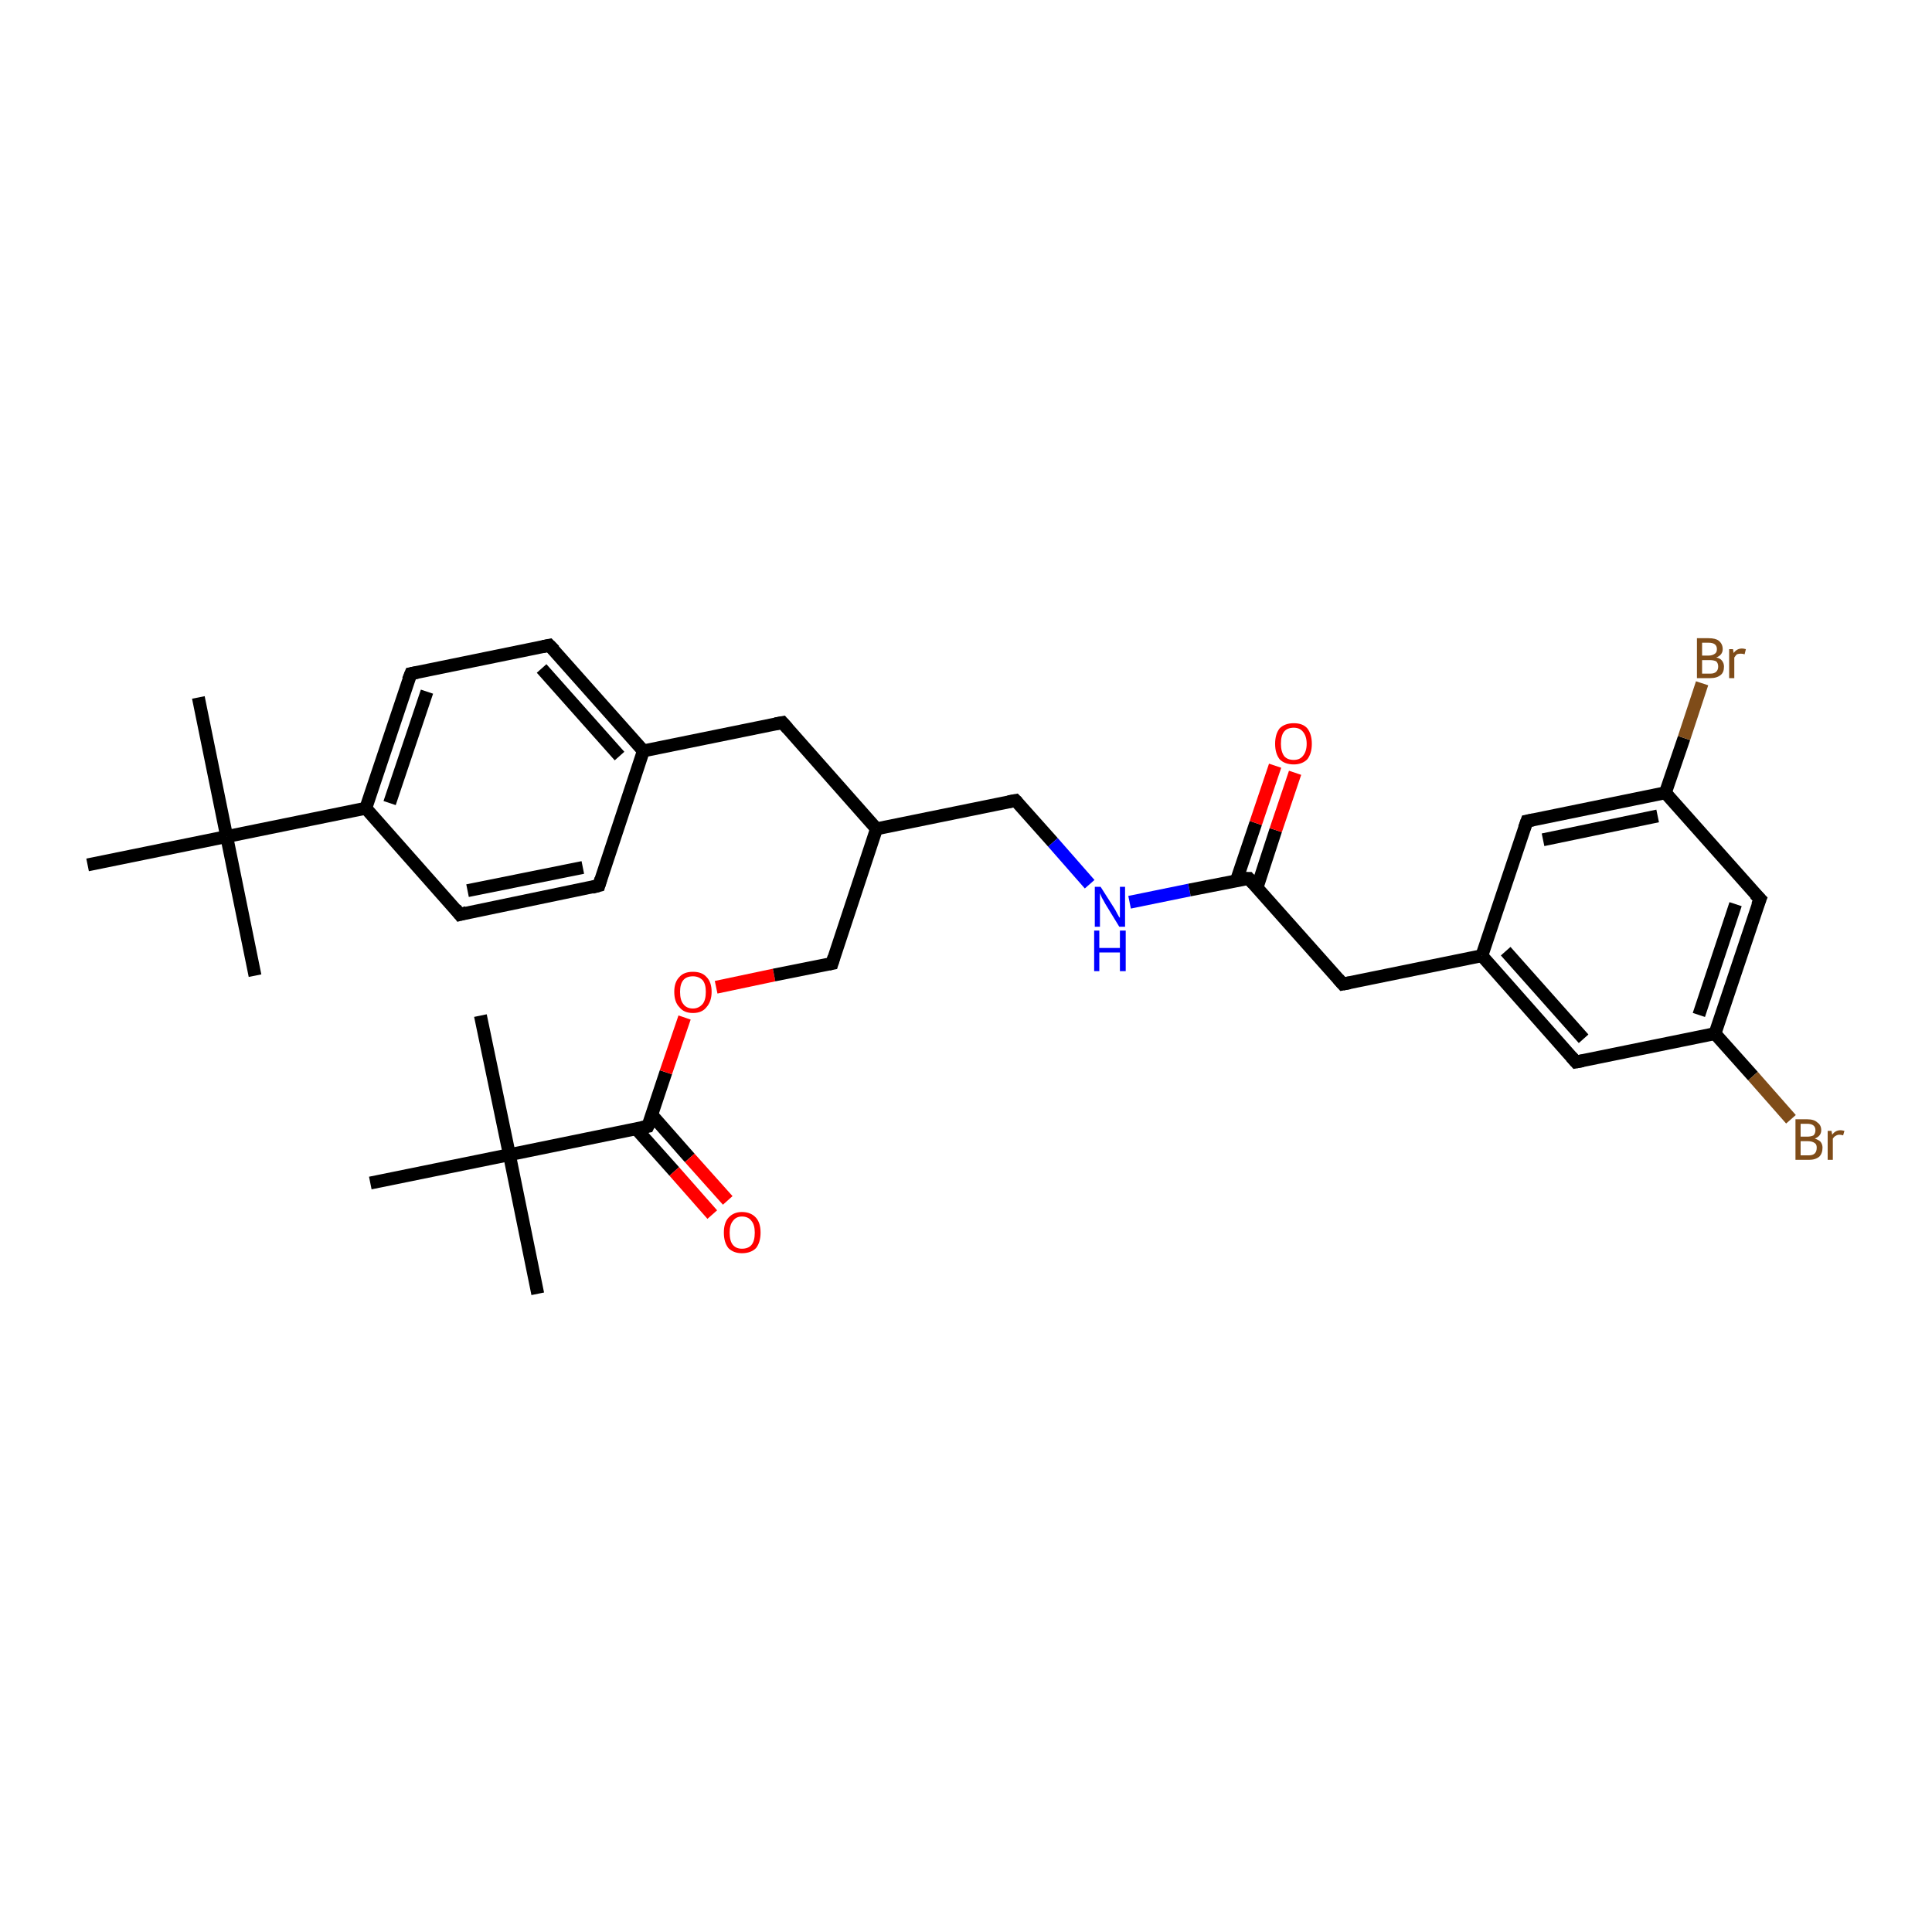 <?xml version='1.0' encoding='iso-8859-1'?>
<svg version='1.1' baseProfile='full'
              xmlns='http://www.w3.org/2000/svg'
                      xmlns:rdkit='http://www.rdkit.org/xml'
                      xmlns:xlink='http://www.w3.org/1999/xlink'
                  xml:space='preserve'
width='300px' height='300px' viewBox='0 0 300 300'>
<!-- END OF HEADER -->
<rect style='opacity:1.0;fill:#FFFFFF;stroke:none' width='300.0' height='300.0' x='0.0' y='0.0'> </rect>
<path class='bond-0 atom-0 atom-1' d='M 83.5,200.9 L 79.1,179.3' style='fill:none;fill-rule:evenodd;stroke:#000000;stroke-width:2.0px;stroke-linecap:butt;stroke-linejoin:miter;stroke-opacity:1' />
<path class='bond-1 atom-1 atom-2' d='M 79.1,179.3 L 74.6,157.7' style='fill:none;fill-rule:evenodd;stroke:#000000;stroke-width:2.0px;stroke-linecap:butt;stroke-linejoin:miter;stroke-opacity:1' />
<path class='bond-2 atom-1 atom-3' d='M 79.1,179.3 L 57.5,183.7' style='fill:none;fill-rule:evenodd;stroke:#000000;stroke-width:2.0px;stroke-linecap:butt;stroke-linejoin:miter;stroke-opacity:1' />
<path class='bond-3 atom-1 atom-4' d='M 79.1,179.3 L 100.6,174.9' style='fill:none;fill-rule:evenodd;stroke:#000000;stroke-width:2.0px;stroke-linecap:butt;stroke-linejoin:miter;stroke-opacity:1' />
<path class='bond-4 atom-4 atom-5' d='M 98.8,175.3 L 104.7,181.9' style='fill:none;fill-rule:evenodd;stroke:#000000;stroke-width:2.0px;stroke-linecap:butt;stroke-linejoin:miter;stroke-opacity:1' />
<path class='bond-4 atom-4 atom-5' d='M 104.7,181.9 L 110.6,188.6' style='fill:none;fill-rule:evenodd;stroke:#FF0000;stroke-width:2.0px;stroke-linecap:butt;stroke-linejoin:miter;stroke-opacity:1' />
<path class='bond-4 atom-4 atom-5' d='M 101.2,173.1 L 107.1,179.8' style='fill:none;fill-rule:evenodd;stroke:#000000;stroke-width:2.0px;stroke-linecap:butt;stroke-linejoin:miter;stroke-opacity:1' />
<path class='bond-4 atom-4 atom-5' d='M 107.1,179.8 L 113.0,186.4' style='fill:none;fill-rule:evenodd;stroke:#FF0000;stroke-width:2.0px;stroke-linecap:butt;stroke-linejoin:miter;stroke-opacity:1' />
<path class='bond-5 atom-4 atom-6' d='M 100.6,174.9 L 103.4,166.5' style='fill:none;fill-rule:evenodd;stroke:#000000;stroke-width:2.0px;stroke-linecap:butt;stroke-linejoin:miter;stroke-opacity:1' />
<path class='bond-5 atom-4 atom-6' d='M 103.4,166.5 L 106.3,158.0' style='fill:none;fill-rule:evenodd;stroke:#FF0000;stroke-width:2.0px;stroke-linecap:butt;stroke-linejoin:miter;stroke-opacity:1' />
<path class='bond-6 atom-6 atom-7' d='M 111.2,153.3 L 120.2,151.4' style='fill:none;fill-rule:evenodd;stroke:#FF0000;stroke-width:2.0px;stroke-linecap:butt;stroke-linejoin:miter;stroke-opacity:1' />
<path class='bond-6 atom-6 atom-7' d='M 120.2,151.4 L 129.2,149.6' style='fill:none;fill-rule:evenodd;stroke:#000000;stroke-width:2.0px;stroke-linecap:butt;stroke-linejoin:miter;stroke-opacity:1' />
<path class='bond-7 atom-7 atom-8' d='M 129.2,149.6 L 136.1,128.7' style='fill:none;fill-rule:evenodd;stroke:#000000;stroke-width:2.0px;stroke-linecap:butt;stroke-linejoin:miter;stroke-opacity:1' />
<path class='bond-8 atom-8 atom-9' d='M 136.1,128.7 L 157.7,124.3' style='fill:none;fill-rule:evenodd;stroke:#000000;stroke-width:2.0px;stroke-linecap:butt;stroke-linejoin:miter;stroke-opacity:1' />
<path class='bond-9 atom-9 atom-10' d='M 157.7,124.3 L 163.5,130.8' style='fill:none;fill-rule:evenodd;stroke:#000000;stroke-width:2.0px;stroke-linecap:butt;stroke-linejoin:miter;stroke-opacity:1' />
<path class='bond-9 atom-9 atom-10' d='M 163.5,130.8 L 169.2,137.3' style='fill:none;fill-rule:evenodd;stroke:#0000FF;stroke-width:2.0px;stroke-linecap:butt;stroke-linejoin:miter;stroke-opacity:1' />
<path class='bond-10 atom-10 atom-11' d='M 175.4,140.1 L 184.7,138.2' style='fill:none;fill-rule:evenodd;stroke:#0000FF;stroke-width:2.0px;stroke-linecap:butt;stroke-linejoin:miter;stroke-opacity:1' />
<path class='bond-10 atom-10 atom-11' d='M 184.7,138.2 L 193.9,136.4' style='fill:none;fill-rule:evenodd;stroke:#000000;stroke-width:2.0px;stroke-linecap:butt;stroke-linejoin:miter;stroke-opacity:1' />
<path class='bond-11 atom-11 atom-12' d='M 195.2,137.8 L 198.1,128.9' style='fill:none;fill-rule:evenodd;stroke:#000000;stroke-width:2.0px;stroke-linecap:butt;stroke-linejoin:miter;stroke-opacity:1' />
<path class='bond-11 atom-11 atom-12' d='M 198.1,128.9 L 201.1,120.0' style='fill:none;fill-rule:evenodd;stroke:#FF0000;stroke-width:2.0px;stroke-linecap:butt;stroke-linejoin:miter;stroke-opacity:1' />
<path class='bond-11 atom-11 atom-12' d='M 192.0,136.7 L 195.0,127.8' style='fill:none;fill-rule:evenodd;stroke:#000000;stroke-width:2.0px;stroke-linecap:butt;stroke-linejoin:miter;stroke-opacity:1' />
<path class='bond-11 atom-11 atom-12' d='M 195.0,127.8 L 198.0,118.9' style='fill:none;fill-rule:evenodd;stroke:#FF0000;stroke-width:2.0px;stroke-linecap:butt;stroke-linejoin:miter;stroke-opacity:1' />
<path class='bond-12 atom-11 atom-13' d='M 193.9,136.4 L 208.5,152.8' style='fill:none;fill-rule:evenodd;stroke:#000000;stroke-width:2.0px;stroke-linecap:butt;stroke-linejoin:miter;stroke-opacity:1' />
<path class='bond-13 atom-13 atom-14' d='M 208.5,152.8 L 230.1,148.4' style='fill:none;fill-rule:evenodd;stroke:#000000;stroke-width:2.0px;stroke-linecap:butt;stroke-linejoin:miter;stroke-opacity:1' />
<path class='bond-14 atom-14 atom-15' d='M 230.1,148.4 L 244.7,164.9' style='fill:none;fill-rule:evenodd;stroke:#000000;stroke-width:2.0px;stroke-linecap:butt;stroke-linejoin:miter;stroke-opacity:1' />
<path class='bond-14 atom-14 atom-15' d='M 233.8,147.7 L 245.9,161.3' style='fill:none;fill-rule:evenodd;stroke:#000000;stroke-width:2.0px;stroke-linecap:butt;stroke-linejoin:miter;stroke-opacity:1' />
<path class='bond-15 atom-15 atom-16' d='M 244.7,164.9 L 266.3,160.5' style='fill:none;fill-rule:evenodd;stroke:#000000;stroke-width:2.0px;stroke-linecap:butt;stroke-linejoin:miter;stroke-opacity:1' />
<path class='bond-16 atom-16 atom-17' d='M 266.3,160.5 L 272.2,167.1' style='fill:none;fill-rule:evenodd;stroke:#000000;stroke-width:2.0px;stroke-linecap:butt;stroke-linejoin:miter;stroke-opacity:1' />
<path class='bond-16 atom-16 atom-17' d='M 272.2,167.1 L 278.1,173.8' style='fill:none;fill-rule:evenodd;stroke:#7F4C19;stroke-width:2.0px;stroke-linecap:butt;stroke-linejoin:miter;stroke-opacity:1' />
<path class='bond-17 atom-16 atom-18' d='M 266.3,160.5 L 273.3,139.6' style='fill:none;fill-rule:evenodd;stroke:#000000;stroke-width:2.0px;stroke-linecap:butt;stroke-linejoin:miter;stroke-opacity:1' />
<path class='bond-17 atom-16 atom-18' d='M 263.8,157.6 L 269.5,140.4' style='fill:none;fill-rule:evenodd;stroke:#000000;stroke-width:2.0px;stroke-linecap:butt;stroke-linejoin:miter;stroke-opacity:1' />
<path class='bond-18 atom-18 atom-19' d='M 273.3,139.6 L 258.6,123.1' style='fill:none;fill-rule:evenodd;stroke:#000000;stroke-width:2.0px;stroke-linecap:butt;stroke-linejoin:miter;stroke-opacity:1' />
<path class='bond-19 atom-19 atom-20' d='M 258.6,123.1 L 261.5,114.6' style='fill:none;fill-rule:evenodd;stroke:#000000;stroke-width:2.0px;stroke-linecap:butt;stroke-linejoin:miter;stroke-opacity:1' />
<path class='bond-19 atom-19 atom-20' d='M 261.5,114.6 L 264.3,106.1' style='fill:none;fill-rule:evenodd;stroke:#7F4C19;stroke-width:2.0px;stroke-linecap:butt;stroke-linejoin:miter;stroke-opacity:1' />
<path class='bond-20 atom-19 atom-21' d='M 258.6,123.1 L 237.1,127.5' style='fill:none;fill-rule:evenodd;stroke:#000000;stroke-width:2.0px;stroke-linecap:butt;stroke-linejoin:miter;stroke-opacity:1' />
<path class='bond-20 atom-19 atom-21' d='M 257.4,126.7 L 239.6,130.4' style='fill:none;fill-rule:evenodd;stroke:#000000;stroke-width:2.0px;stroke-linecap:butt;stroke-linejoin:miter;stroke-opacity:1' />
<path class='bond-21 atom-8 atom-22' d='M 136.1,128.7 L 121.5,112.2' style='fill:none;fill-rule:evenodd;stroke:#000000;stroke-width:2.0px;stroke-linecap:butt;stroke-linejoin:miter;stroke-opacity:1' />
<path class='bond-22 atom-22 atom-23' d='M 121.5,112.2 L 99.9,116.6' style='fill:none;fill-rule:evenodd;stroke:#000000;stroke-width:2.0px;stroke-linecap:butt;stroke-linejoin:miter;stroke-opacity:1' />
<path class='bond-23 atom-23 atom-24' d='M 99.9,116.6 L 85.3,100.2' style='fill:none;fill-rule:evenodd;stroke:#000000;stroke-width:2.0px;stroke-linecap:butt;stroke-linejoin:miter;stroke-opacity:1' />
<path class='bond-23 atom-23 atom-24' d='M 96.2,117.4 L 84.1,103.8' style='fill:none;fill-rule:evenodd;stroke:#000000;stroke-width:2.0px;stroke-linecap:butt;stroke-linejoin:miter;stroke-opacity:1' />
<path class='bond-24 atom-24 atom-25' d='M 85.3,100.2 L 63.8,104.6' style='fill:none;fill-rule:evenodd;stroke:#000000;stroke-width:2.0px;stroke-linecap:butt;stroke-linejoin:miter;stroke-opacity:1' />
<path class='bond-25 atom-25 atom-26' d='M 63.8,104.6 L 56.8,125.5' style='fill:none;fill-rule:evenodd;stroke:#000000;stroke-width:2.0px;stroke-linecap:butt;stroke-linejoin:miter;stroke-opacity:1' />
<path class='bond-25 atom-25 atom-26' d='M 66.3,107.4 L 60.5,124.7' style='fill:none;fill-rule:evenodd;stroke:#000000;stroke-width:2.0px;stroke-linecap:butt;stroke-linejoin:miter;stroke-opacity:1' />
<path class='bond-26 atom-26 atom-27' d='M 56.8,125.5 L 71.4,142.0' style='fill:none;fill-rule:evenodd;stroke:#000000;stroke-width:2.0px;stroke-linecap:butt;stroke-linejoin:miter;stroke-opacity:1' />
<path class='bond-27 atom-27 atom-28' d='M 71.4,142.0 L 93.0,137.5' style='fill:none;fill-rule:evenodd;stroke:#000000;stroke-width:2.0px;stroke-linecap:butt;stroke-linejoin:miter;stroke-opacity:1' />
<path class='bond-27 atom-27 atom-28' d='M 72.6,138.3 L 90.5,134.7' style='fill:none;fill-rule:evenodd;stroke:#000000;stroke-width:2.0px;stroke-linecap:butt;stroke-linejoin:miter;stroke-opacity:1' />
<path class='bond-28 atom-26 atom-29' d='M 56.8,125.5 L 35.2,129.9' style='fill:none;fill-rule:evenodd;stroke:#000000;stroke-width:2.0px;stroke-linecap:butt;stroke-linejoin:miter;stroke-opacity:1' />
<path class='bond-29 atom-29 atom-30' d='M 35.2,129.9 L 30.8,108.3' style='fill:none;fill-rule:evenodd;stroke:#000000;stroke-width:2.0px;stroke-linecap:butt;stroke-linejoin:miter;stroke-opacity:1' />
<path class='bond-30 atom-29 atom-31' d='M 35.2,129.9 L 39.6,151.5' style='fill:none;fill-rule:evenodd;stroke:#000000;stroke-width:2.0px;stroke-linecap:butt;stroke-linejoin:miter;stroke-opacity:1' />
<path class='bond-31 atom-29 atom-32' d='M 35.2,129.9 L 13.6,134.3' style='fill:none;fill-rule:evenodd;stroke:#000000;stroke-width:2.0px;stroke-linecap:butt;stroke-linejoin:miter;stroke-opacity:1' />
<path class='bond-32 atom-21 atom-14' d='M 237.1,127.5 L 230.1,148.4' style='fill:none;fill-rule:evenodd;stroke:#000000;stroke-width:2.0px;stroke-linecap:butt;stroke-linejoin:miter;stroke-opacity:1' />
<path class='bond-33 atom-28 atom-23' d='M 93.0,137.5 L 99.9,116.6' style='fill:none;fill-rule:evenodd;stroke:#000000;stroke-width:2.0px;stroke-linecap:butt;stroke-linejoin:miter;stroke-opacity:1' />
<path d='M 99.6,175.1 L 100.6,174.9 L 100.8,174.5' style='fill:none;stroke:#000000;stroke-width:2.0px;stroke-linecap:butt;stroke-linejoin:miter;stroke-opacity:1;' />
<path d='M 128.7,149.7 L 129.2,149.6 L 129.5,148.6' style='fill:none;stroke:#000000;stroke-width:2.0px;stroke-linecap:butt;stroke-linejoin:miter;stroke-opacity:1;' />
<path d='M 156.6,124.5 L 157.7,124.3 L 158.0,124.6' style='fill:none;stroke:#000000;stroke-width:2.0px;stroke-linecap:butt;stroke-linejoin:miter;stroke-opacity:1;' />
<path d='M 193.4,136.4 L 193.9,136.4 L 194.6,137.2' style='fill:none;stroke:#000000;stroke-width:2.0px;stroke-linecap:butt;stroke-linejoin:miter;stroke-opacity:1;' />
<path d='M 207.8,152.0 L 208.5,152.8 L 209.6,152.6' style='fill:none;stroke:#000000;stroke-width:2.0px;stroke-linecap:butt;stroke-linejoin:miter;stroke-opacity:1;' />
<path d='M 244.0,164.1 L 244.7,164.9 L 245.8,164.7' style='fill:none;stroke:#000000;stroke-width:2.0px;stroke-linecap:butt;stroke-linejoin:miter;stroke-opacity:1;' />
<path d='M 272.9,140.6 L 273.3,139.6 L 272.5,138.8' style='fill:none;stroke:#000000;stroke-width:2.0px;stroke-linecap:butt;stroke-linejoin:miter;stroke-opacity:1;' />
<path d='M 238.1,127.3 L 237.1,127.5 L 236.7,128.6' style='fill:none;stroke:#000000;stroke-width:2.0px;stroke-linecap:butt;stroke-linejoin:miter;stroke-opacity:1;' />
<path d='M 122.3,113.1 L 121.5,112.2 L 120.4,112.4' style='fill:none;stroke:#000000;stroke-width:2.0px;stroke-linecap:butt;stroke-linejoin:miter;stroke-opacity:1;' />
<path d='M 86.1,101.0 L 85.3,100.2 L 84.3,100.4' style='fill:none;stroke:#000000;stroke-width:2.0px;stroke-linecap:butt;stroke-linejoin:miter;stroke-opacity:1;' />
<path d='M 64.8,104.4 L 63.8,104.6 L 63.4,105.6' style='fill:none;stroke:#000000;stroke-width:2.0px;stroke-linecap:butt;stroke-linejoin:miter;stroke-opacity:1;' />
<path d='M 70.7,141.1 L 71.4,142.0 L 72.5,141.7' style='fill:none;stroke:#000000;stroke-width:2.0px;stroke-linecap:butt;stroke-linejoin:miter;stroke-opacity:1;' />
<path d='M 91.9,137.8 L 93.0,137.5 L 93.3,136.5' style='fill:none;stroke:#000000;stroke-width:2.0px;stroke-linecap:butt;stroke-linejoin:miter;stroke-opacity:1;' />
<path class='atom-5' d='M 112.4 191.4
Q 112.4 189.9, 113.1 189.1
Q 113.9 188.2, 115.2 188.2
Q 116.6 188.2, 117.4 189.1
Q 118.1 189.9, 118.1 191.4
Q 118.1 192.9, 117.4 193.8
Q 116.6 194.6, 115.2 194.6
Q 113.9 194.6, 113.1 193.8
Q 112.4 192.9, 112.4 191.4
M 115.2 193.9
Q 116.2 193.9, 116.7 193.3
Q 117.2 192.7, 117.2 191.4
Q 117.2 190.2, 116.7 189.6
Q 116.2 188.9, 115.2 188.9
Q 114.3 188.9, 113.8 189.6
Q 113.3 190.2, 113.3 191.4
Q 113.3 192.7, 113.8 193.3
Q 114.3 193.9, 115.2 193.9
' fill='#FF0000'/>
<path class='atom-6' d='M 104.7 154.0
Q 104.7 152.5, 105.5 151.7
Q 106.2 150.9, 107.6 150.9
Q 109.0 150.9, 109.7 151.7
Q 110.5 152.5, 110.5 154.0
Q 110.5 155.5, 109.7 156.4
Q 109.0 157.3, 107.6 157.3
Q 106.2 157.3, 105.5 156.4
Q 104.7 155.6, 104.7 154.0
M 107.6 156.6
Q 108.5 156.6, 109.1 155.9
Q 109.6 155.3, 109.6 154.0
Q 109.6 152.8, 109.1 152.2
Q 108.5 151.6, 107.6 151.6
Q 106.6 151.6, 106.1 152.2
Q 105.6 152.8, 105.6 154.0
Q 105.6 155.3, 106.1 155.9
Q 106.6 156.6, 107.6 156.6
' fill='#FF0000'/>
<path class='atom-10' d='M 170.9 137.7
L 173.0 141.0
Q 173.2 141.3, 173.5 141.9
Q 173.8 142.5, 173.9 142.5
L 173.9 137.7
L 174.7 137.7
L 174.7 143.9
L 173.8 143.9
L 171.6 140.3
Q 171.4 139.9, 171.1 139.4
Q 170.9 138.9, 170.8 138.7
L 170.8 143.9
L 170.0 143.9
L 170.0 137.7
L 170.9 137.7
' fill='#0000FF'/>
<path class='atom-10' d='M 169.9 144.5
L 170.7 144.5
L 170.7 147.2
L 173.9 147.2
L 173.9 144.5
L 174.8 144.5
L 174.8 150.8
L 173.9 150.8
L 173.9 147.9
L 170.7 147.9
L 170.7 150.8
L 169.9 150.8
L 169.9 144.5
' fill='#0000FF'/>
<path class='atom-12' d='M 198.0 115.5
Q 198.0 114.0, 198.7 113.1
Q 199.5 112.3, 200.9 112.3
Q 202.3 112.3, 203.0 113.1
Q 203.7 114.0, 203.7 115.5
Q 203.7 117.0, 203.0 117.9
Q 202.2 118.7, 200.9 118.7
Q 199.5 118.7, 198.7 117.9
Q 198.0 117.0, 198.0 115.5
M 200.9 118.0
Q 201.8 118.0, 202.3 117.4
Q 202.9 116.7, 202.9 115.5
Q 202.9 114.3, 202.3 113.6
Q 201.8 113.0, 200.9 113.0
Q 199.9 113.0, 199.4 113.6
Q 198.9 114.2, 198.9 115.5
Q 198.9 116.7, 199.4 117.4
Q 199.9 118.0, 200.9 118.0
' fill='#FF0000'/>
<path class='atom-17' d='M 281.8 176.8
Q 282.4 177.0, 282.7 177.3
Q 283.0 177.7, 283.0 178.2
Q 283.0 179.1, 282.5 179.6
Q 281.9 180.1, 280.9 180.1
L 278.8 180.1
L 278.8 173.8
L 280.6 173.8
Q 281.7 173.8, 282.2 174.3
Q 282.8 174.7, 282.8 175.5
Q 282.8 176.4, 281.8 176.8
M 279.6 174.5
L 279.6 176.5
L 280.6 176.5
Q 281.2 176.5, 281.6 176.3
Q 281.9 176.0, 281.9 175.5
Q 281.9 174.5, 280.6 174.5
L 279.6 174.5
M 280.9 179.4
Q 281.5 179.4, 281.8 179.1
Q 282.1 178.8, 282.1 178.2
Q 282.1 177.7, 281.8 177.5
Q 281.4 177.2, 280.7 177.2
L 279.6 177.2
L 279.6 179.4
L 280.9 179.4
' fill='#7F4C19'/>
<path class='atom-17' d='M 284.4 175.6
L 284.5 176.2
Q 285.0 175.5, 285.8 175.5
Q 286.0 175.5, 286.4 175.6
L 286.2 176.3
Q 285.9 176.2, 285.6 176.2
Q 285.3 176.2, 285.0 176.4
Q 284.8 176.5, 284.6 176.8
L 284.6 180.1
L 283.8 180.1
L 283.8 175.6
L 284.4 175.6
' fill='#7F4C19'/>
<path class='atom-20' d='M 266.5 102.1
Q 267.1 102.2, 267.4 102.6
Q 267.7 103.0, 267.7 103.5
Q 267.7 104.4, 267.2 104.8
Q 266.6 105.3, 265.6 105.3
L 263.5 105.3
L 263.5 99.1
L 265.3 99.1
Q 266.4 99.1, 266.9 99.5
Q 267.5 100.0, 267.5 100.8
Q 267.5 101.7, 266.5 102.1
M 264.3 99.8
L 264.3 101.8
L 265.3 101.8
Q 265.9 101.8, 266.3 101.5
Q 266.6 101.3, 266.6 100.8
Q 266.6 99.8, 265.3 99.8
L 264.3 99.8
M 265.6 104.6
Q 266.2 104.6, 266.5 104.3
Q 266.8 104.0, 266.8 103.5
Q 266.8 103.0, 266.5 102.7
Q 266.1 102.5, 265.5 102.5
L 264.3 102.5
L 264.3 104.6
L 265.6 104.6
' fill='#7F4C19'/>
<path class='atom-20' d='M 269.1 100.8
L 269.2 101.4
Q 269.7 100.7, 270.5 100.7
Q 270.7 100.7, 271.1 100.8
L 270.9 101.6
Q 270.6 101.5, 270.3 101.5
Q 270.0 101.5, 269.7 101.6
Q 269.5 101.8, 269.3 102.1
L 269.3 105.3
L 268.5 105.3
L 268.5 100.8
L 269.1 100.8
' fill='#7F4C19'/>
</svg>
